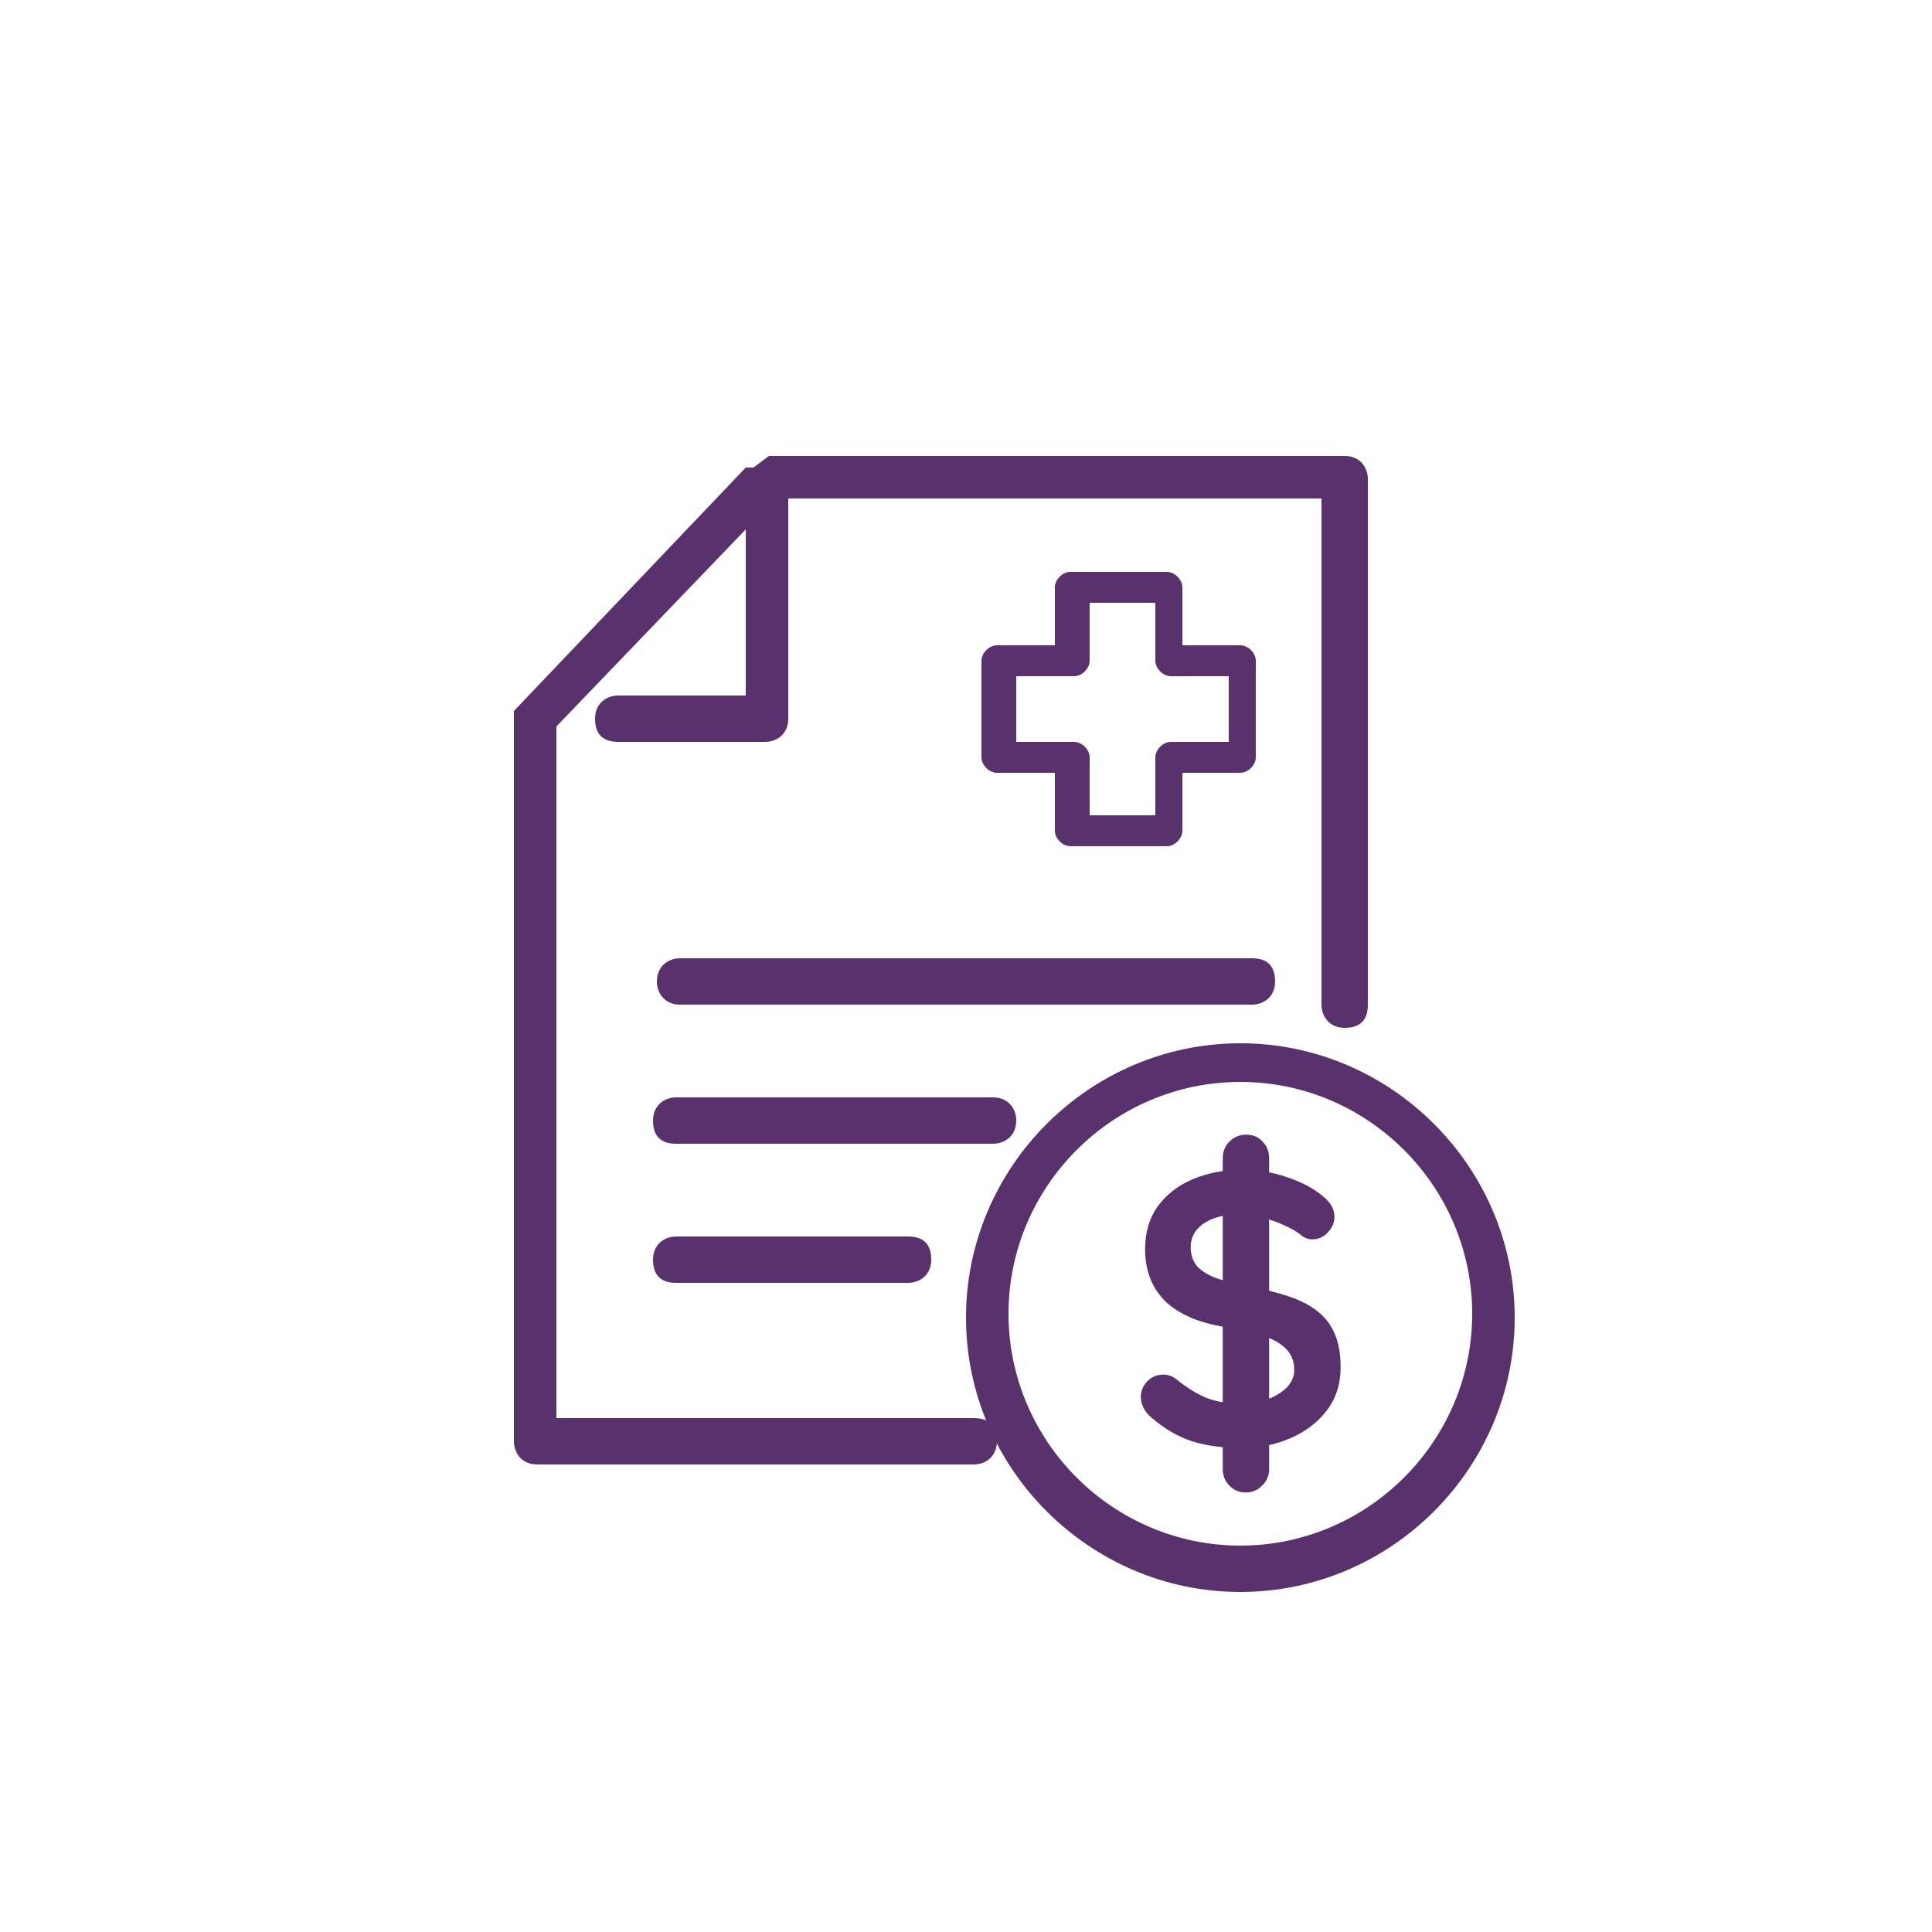 <svg width="100" height="100" viewBox="0 0 100 100" fill="none" xmlns="http://www.w3.org/2000/svg">
<path d="M34 50.8C34 51.4 34.4 52 35.2 52H64.8C65.4 52 66 51.6 66 50.8C66 50 65.6 49.6 64.8 49.6H35.2C34.6 49.6 34 50 34 50.8Z" fill="#59326D"/>
<path d="M52.6 58C52.6 57.4 52.2 56.8 51.4 56.8H35C34.4 56.8 33.8 57.2 33.8 58C33.8 58.8 34.2 59.2 35 59.2H51.4C52 59.2 52.6 58.8 52.6 58Z" fill="#59326D"/>
<path d="M35 64C34.4 64 33.8 64.4 33.8 65.2C33.8 66 34.2 66.4 35 66.4H47C47.6 66.4 48.2 66 48.2 65.2C48.2 64.4 47.8 64 47 64H35Z" fill="#59326D"/>
<path d="M64.2 82.4C72 82.4 78.4 76 78.4 68.2C78.4 60.4 72 54 64.2 54C56.4 54 50 60.4 50 68.2C50 76 56.4 82.4 64.2 82.4ZM64.2 56C70.8 56 76.2 61.4 76.2 68C76.2 74.6 70.8 80 64.2 80C57.6 80 52.2 74.6 52.2 68C52.2 61.4 57.6 56 64.2 56Z" fill="#59326D"/>
<path d="M54.6 43C54.6 43.4 55 43.8 55.4 43.8H60.4C60.8 43.8 61.2 43.4 61.2 43V40H64.2C64.6 40 65 39.6 65 39.2V34.2C65 33.8 64.6 33.4 64.2 33.4H61.2V30.4C61.2 30 60.8 29.6 60.4 29.6H55.4C55 29.6 54.6 30 54.6 30.4V33.4H51.6C51.2 33.4 50.8 33.8 50.8 34.2V39.2C50.8 39.6 51.2 40 51.6 40H54.6V43ZM52.6 38.4V35H55.6C56 35 56.4 34.6 56.4 34.2V31.2H59.8V34.2C59.8 34.6 60.2 35 60.6 35H63.6V38.4H60.6C60.2 38.4 59.8 38.8 59.8 39.2V42.2H56.4V39.2C56.4 38.8 56 38.4 55.6 38.4H52.6Z" fill="#59326D"/>
<path d="M39 24.2H38.8C38.8 24.2 38.8 24.2 38.6 24.2L26.6 36.8C26.6 36.8 26.6 36.8 26.6 37C26.6 37 26.6 37 26.6 37.2V74.6C26.6 75.2 27 75.8 27.8 75.8H50.4C51 75.8 51.6 75.4 51.6 74.6C51.6 73.8 51.2 73.4 50.4 73.4H28.8V37.6L38.6 27.4V36H32C31.4 36 30.8 36.4 30.8 37.2C30.8 38 31.2 38.4 32 38.4H39.6C40.2 38.4 40.8 38 40.8 37.2V25.8H68.4V52C68.4 52.6 68.8 53.2 69.6 53.2C70.4 53.2 70.8 52.8 70.8 52V24.8C70.8 24.2 70.4 23.6 69.6 23.6H39.8L39 24.2Z" fill="#59326D"/>
<path d="M64.25 74.95C63.317 74.95 62.477 74.837 61.73 74.61C60.983 74.37 60.27 73.957 59.59 73.37C59.417 73.223 59.283 73.057 59.19 72.87C59.097 72.683 59.05 72.497 59.05 72.31C59.05 72.003 59.157 71.737 59.37 71.51C59.597 71.27 59.877 71.15 60.21 71.15C60.463 71.15 60.69 71.23 60.89 71.39C61.397 71.803 61.897 72.117 62.39 72.33C62.897 72.543 63.517 72.65 64.25 72.65C64.743 72.65 65.197 72.577 65.61 72.43C66.023 72.27 66.357 72.063 66.61 71.81C66.863 71.543 66.99 71.243 66.99 70.91C66.99 70.51 66.87 70.17 66.63 69.89C66.39 69.61 66.023 69.377 65.53 69.19C65.037 68.99 64.41 68.837 63.65 68.73C62.93 68.623 62.297 68.463 61.75 68.25C61.203 68.023 60.743 67.743 60.37 67.41C60.01 67.063 59.737 66.663 59.55 66.21C59.363 65.743 59.27 65.223 59.27 64.65C59.27 63.783 59.49 63.043 59.93 62.43C60.383 61.817 60.99 61.35 61.75 61.03C62.51 60.71 63.35 60.55 64.27 60.55C65.137 60.55 65.937 60.683 66.67 60.95C67.417 61.203 68.023 61.53 68.49 61.93C68.877 62.237 69.07 62.59 69.07 62.99C69.07 63.283 68.957 63.55 68.73 63.79C68.503 64.03 68.237 64.15 67.93 64.15C67.73 64.15 67.55 64.09 67.39 63.97C67.177 63.783 66.89 63.61 66.53 63.45C66.17 63.277 65.79 63.137 65.39 63.03C64.99 62.91 64.617 62.85 64.27 62.85C63.697 62.85 63.21 62.923 62.81 63.07C62.423 63.217 62.13 63.417 61.93 63.67C61.73 63.923 61.63 64.217 61.63 64.55C61.63 64.95 61.743 65.283 61.97 65.55C62.21 65.803 62.55 66.01 62.99 66.17C63.43 66.317 63.957 66.45 64.57 66.57C65.37 66.717 66.07 66.89 66.67 67.09C67.283 67.29 67.79 67.55 68.19 67.87C68.59 68.177 68.89 68.57 69.09 69.05C69.29 69.517 69.39 70.09 69.39 70.77C69.39 71.637 69.15 72.383 68.67 73.01C68.19 73.637 67.557 74.117 66.77 74.45C65.997 74.783 65.157 74.95 64.25 74.95ZM65.69 76.03C65.69 76.377 65.57 76.663 65.33 76.89C65.103 77.13 64.817 77.25 64.47 77.25C64.137 77.25 63.857 77.13 63.63 76.89C63.403 76.663 63.29 76.377 63.29 76.03V59.95C63.29 59.603 63.403 59.317 63.63 59.09C63.87 58.85 64.163 58.73 64.51 58.73C64.857 58.73 65.137 58.85 65.35 59.09C65.577 59.317 65.69 59.603 65.69 59.95V76.03Z" fill="#59326D"/>
</svg>
